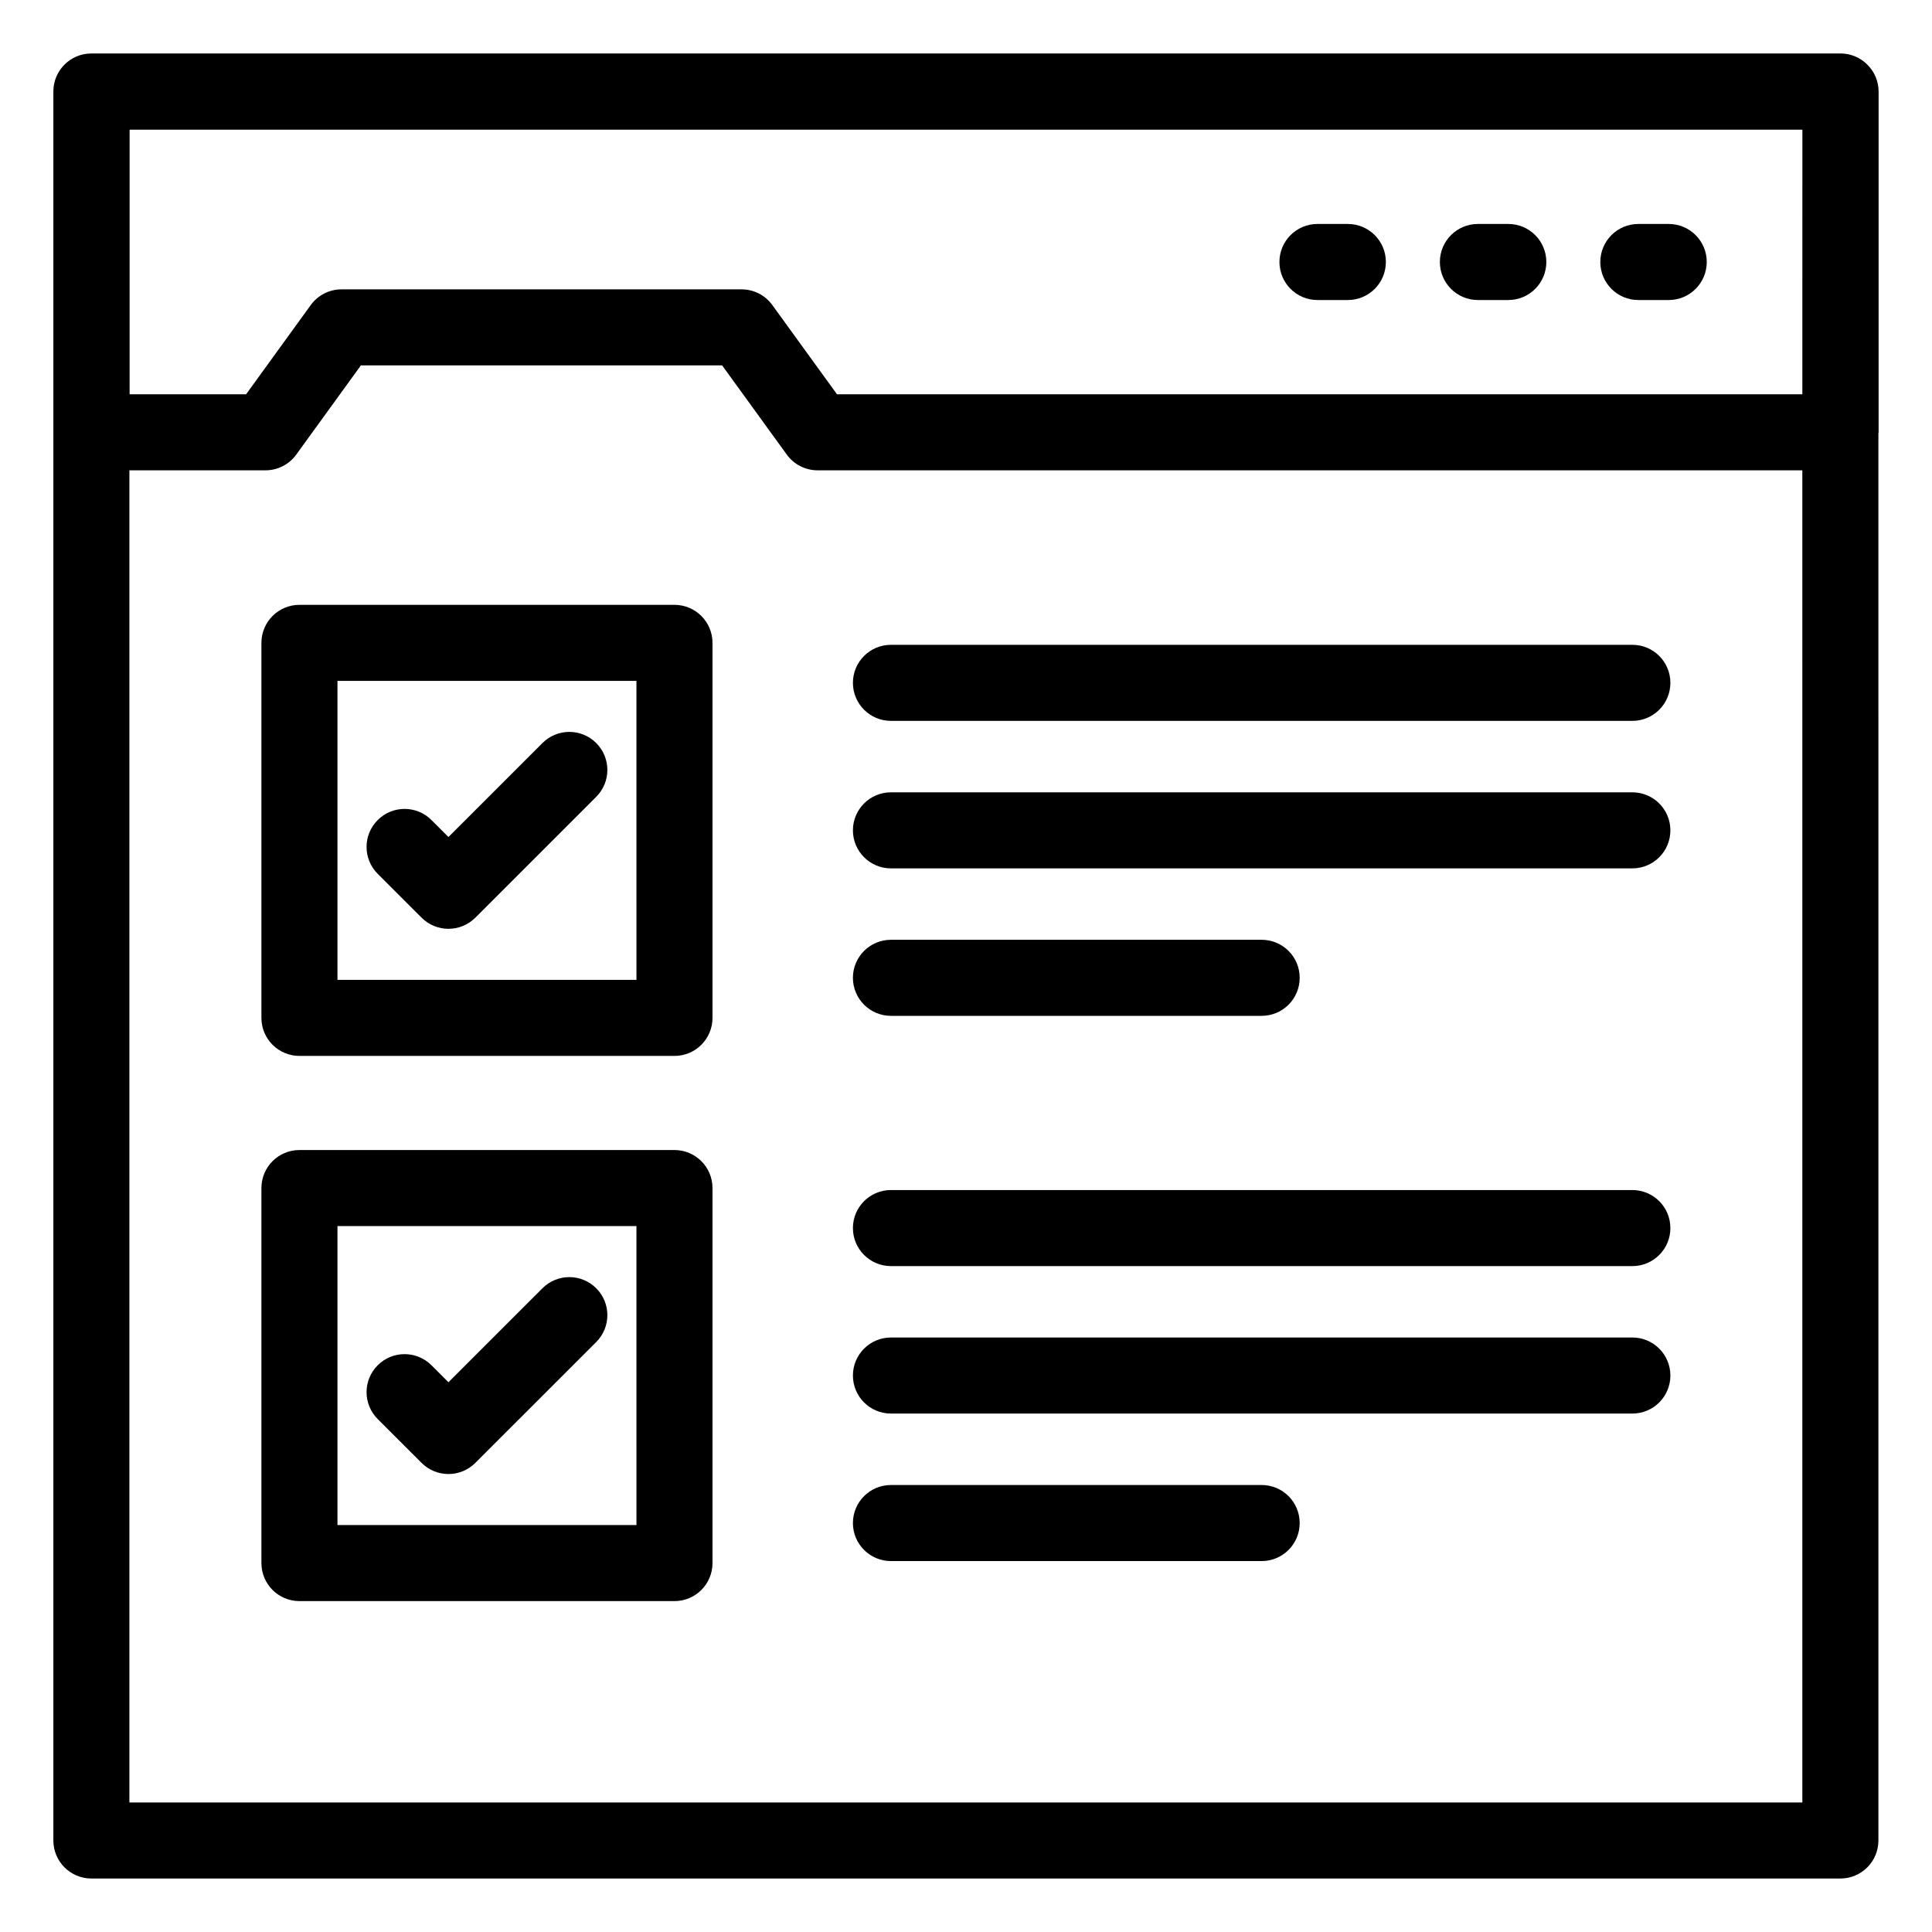 <?xml version="1.0" encoding="UTF-8"?>
<!-- Uploaded to: SVG Repo, www.svgrepo.com, Generator: SVG Repo Mixer Tools -->
<svg fill="#000000" width="800px" height="800px" version="1.1" viewBox="144 144 512 512" xmlns="http://www.w3.org/2000/svg">
 <g>
  <path d="m578.18 223.51h8.051c5.566 0 10.078-4.508 10.078-10.078 0-5.57-4.512-10.078-10.078-10.078h-8.051c-5.566 0-10.078 4.508-10.078 10.078 0 5.57 4.512 10.078 10.078 10.078z"/>
  <path d="m535.66 223.51h8.055c5.566 0 10.078-4.508 10.078-10.078 0-5.57-4.512-10.078-10.078-10.078h-8.055c-5.566 0-10.078 4.508-10.078 10.078 0.004 5.57 4.516 10.078 10.078 10.078z"/>
  <path d="m493.14 223.51h8.051c5.566 0 10.078-4.508 10.078-10.078 0-5.57-4.512-10.078-10.078-10.078h-8.051c-5.566 0-10.078 4.508-10.078 10.078 0 5.57 4.512 10.078 10.078 10.078z"/>
  <path d="m631.72 158.17h-463.5c-5.566 0-10.078 4.508-10.078 10.078v463.5c0 5.57 4.512 10.078 10.078 10.078h463.5c5.566 0 10.078-4.508 10.078-10.078l-0.004-372.92c0.004-0.094 0.055-0.172 0.055-0.27v-90.281c0-2.809-1.152-5.336-3-7.16-1.824-1.824-4.344-2.953-7.129-2.953zm-10.078 463.5h-443.35v-353.03h36.059c3.227 0 6.262-1.543 8.156-4.164l17.137-23.645h95.73l17.137 23.645c1.895 2.617 4.93 4.164 8.156 4.164h260.97zm0-373.18h-255.83l-17.137-23.645c-1.891-2.617-4.93-4.164-8.156-4.164h-106.01c-3.227 0-6.262 1.543-8.156 4.164l-17.137 23.645h-30.867v-70.129h443.3z"/>
  <path d="m322.74 304.29h-99.383c-5.566 0-10.078 4.508-10.078 10.078v99.383c0 5.57 4.512 10.078 10.078 10.078h99.383c5.566 0 10.078-4.508 10.078-10.078v-99.383c0-5.57-4.512-10.078-10.078-10.078zm-10.074 99.383h-79.234v-79.23h79.23z"/>
  <path d="m255.72 387.19c1.969 1.969 4.547 2.953 7.125 2.953s5.156-0.984 7.125-2.953l32.035-32.027c3.938-3.938 3.938-10.312 0-14.25s-10.312-3.938-14.25 0l-24.91 24.906-4.5-4.496c-3.938-3.938-10.32-3.938-14.25 0-3.938 3.938-3.938 10.312 0 14.25z"/>
  <path d="m380.11 335.04h196.48c5.566 0 10.078-4.508 10.078-10.078 0-5.57-4.512-10.078-10.078-10.078h-196.48c-5.566 0-10.078 4.508-10.078 10.078 0.004 5.57 4.516 10.078 10.078 10.078z"/>
  <path d="m380.11 374.13h196.48c5.566 0 10.078-4.508 10.078-10.078 0-5.57-4.512-10.078-10.078-10.078h-196.48c-5.566 0-10.078 4.508-10.078 10.078 0.004 5.57 4.516 10.078 10.078 10.078z"/>
  <path d="m380.11 413.21h98.242c5.566 0 10.078-4.508 10.078-10.078 0-5.57-4.512-10.078-10.078-10.078h-98.242c-5.566 0-10.078 4.508-10.078 10.078 0.004 5.57 4.516 10.078 10.078 10.078z"/>
  <path d="m322.74 448.77h-99.383c-5.566 0-10.078 4.508-10.078 10.078v99.383c0 5.57 4.512 10.078 10.078 10.078h99.383c5.566 0 10.078-4.508 10.078-10.078v-99.383c0-5.57-4.512-10.078-10.078-10.078zm-10.074 99.383h-79.234v-79.23h79.23z"/>
  <path d="m255.72 531.68c1.969 1.969 4.547 2.953 7.125 2.953s5.156-0.984 7.125-2.953l32.035-32.027c3.938-3.938 3.938-10.312 0-14.25s-10.312-3.938-14.25 0l-24.91 24.906-4.5-4.496c-3.938-3.938-10.32-3.938-14.25 0-3.938 3.938-3.938 10.312 0 14.25z"/>
  <path d="m380.11 479.53h196.48c5.566 0 10.078-4.508 10.078-10.078 0-5.57-4.512-10.078-10.078-10.078h-196.48c-5.566 0-10.078 4.508-10.078 10.078 0.004 5.57 4.516 10.078 10.078 10.078z"/>
  <path d="m380.11 518.61h196.48c5.566 0 10.078-4.508 10.078-10.078s-4.512-10.078-10.078-10.078h-196.48c-5.566 0-10.078 4.508-10.078 10.078 0.004 5.57 4.516 10.078 10.078 10.078z"/>
  <path d="m380.11 557.7h98.242c5.566 0 10.078-4.508 10.078-10.078s-4.512-10.078-10.078-10.078h-98.242c-5.566 0-10.078 4.508-10.078 10.078 0.004 5.574 4.516 10.078 10.078 10.078z"/>
 </g>
</svg>